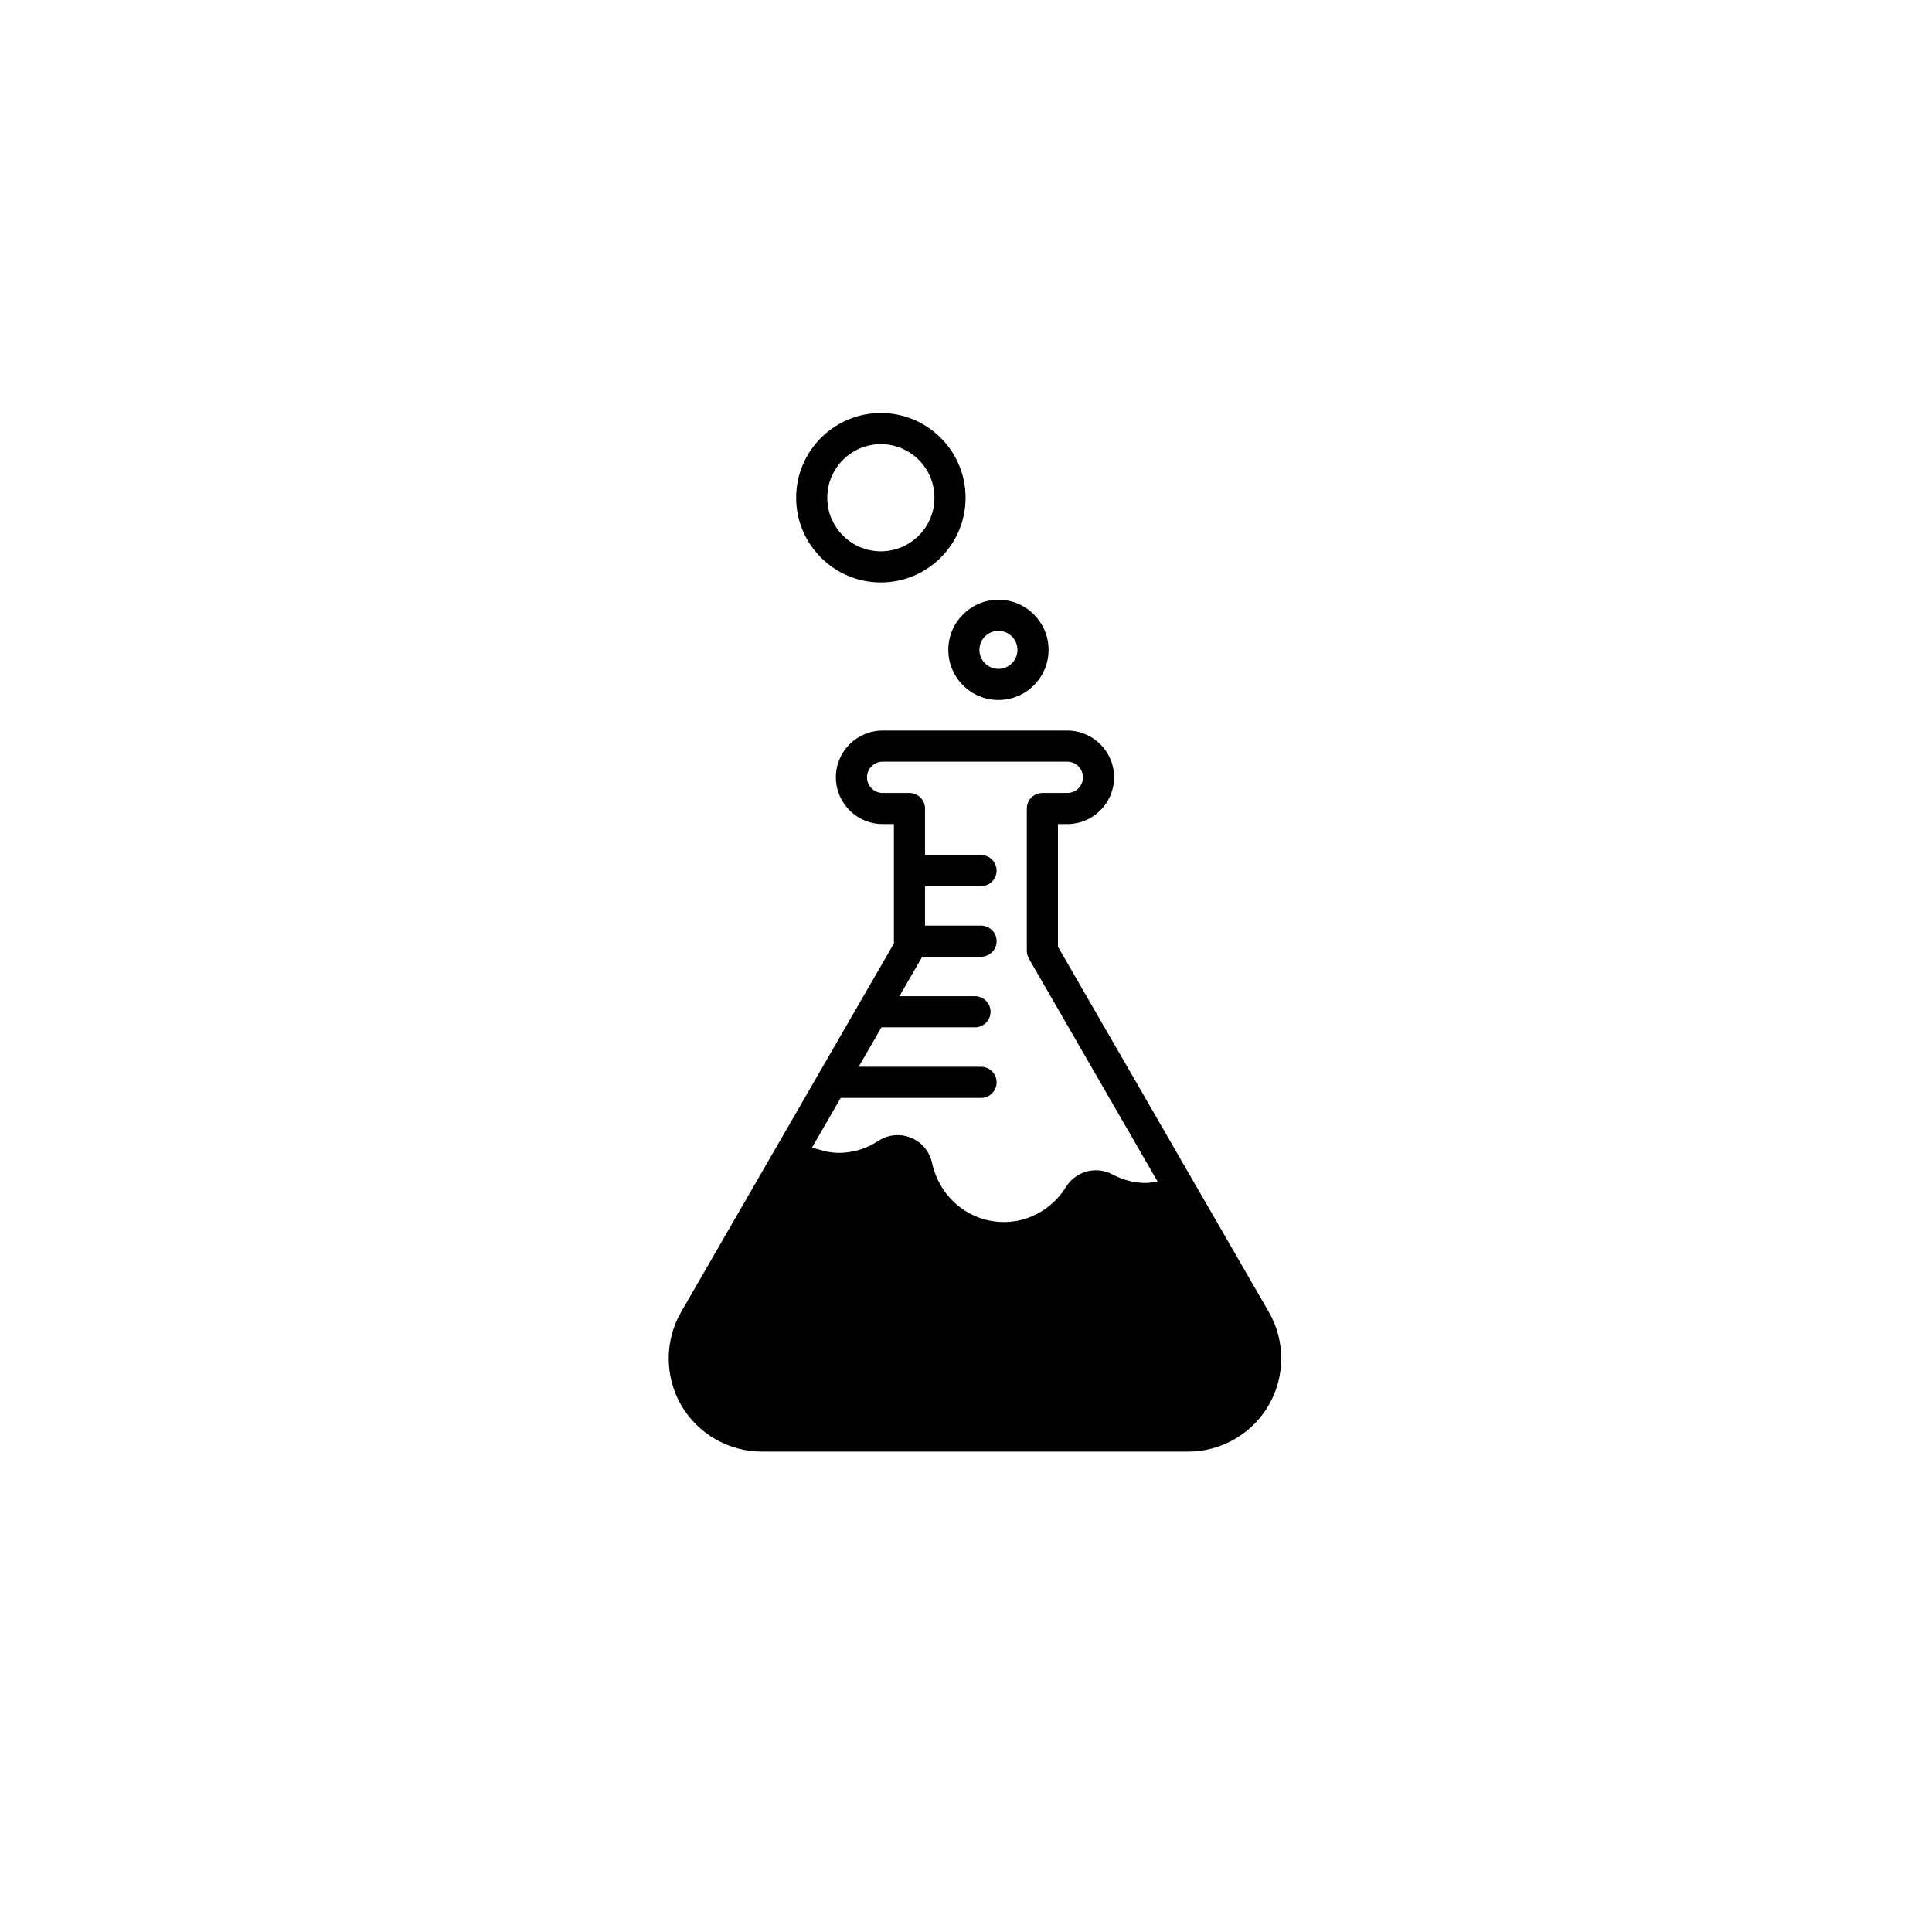 ﻿<?xml version="1.0" encoding="UTF-8"?><svg width="752pt" height="752pt" version="1.1" viewBox="0 0 752 752" xmlns="http://www.w3.org/2000/svg"> <g>  <path d="m493.86 510.66-82.07-142.17v-47.734h3.656c10.031 0 18.195-8.164 18.195-18.195 0-10.035-8.164-18.199-18.195-18.199h-71.898c-10.035 0-18.195 8.164-18.195 18.199s8.164 18.195 18.195 18.195h4.391v46.465l-82.816 143.44c-6.449 11.176-6.449 25.059 0 36.234 6.453 11.176 18.48 18.125 31.379 18.125h165.98c12.91 0 24.934-6.949 31.375-18.125 6.465-11.172 6.465-25.062 0.004-36.234zm-150.31-202.01c-3.352 0-6.086-2.727-6.086-6.086s2.727-6.086 6.086-6.086h71.902c3.352 0 6.074 2.734 6.074 6.086s-2.723 6.086-6.074 6.086h-9.719c-3.344 0-6.059 2.715-6.059 6.059v55.41c0 1.066 0.285 2.109 0.816 3.027l50.094 86.777c-0.16 0.023-0.328 0.016-0.492 0.043-1.633 0.262-3.082 0.484-4.211 0.484-4.34 0-8.691-1.129-12.934-3.352-2.035-1.078-4.211-1.586-6.363-1.586-4.59 0-9.047 2.312-11.633 6.445-5.356 8.586-14.391 13.707-24.172 13.707-13.516 0-25.035-9.484-28.008-23.062-0.961-4.414-4.031-8.059-8.203-9.762-1.664-0.688-3.426-1.02-5.172-1.02-2.625 0-5.242 0.758-7.5 2.246-4.676 3.059-10.004 4.676-15.391 4.676-2.449 0-5.086-0.461-8.301-1.453-0.734-0.23-1.473-0.383-2.211-0.488l11.238-19.461h54.629c3.344 0 6.059-2.715 6.059-6.059s-2.715-6.059-6.059-6.059l-47.637-0.004 8.867-15.348h36.41c3.348 0 6.059-2.715 6.059-6.059s-2.707-6.059-6.059-6.059h-29.41l8.562-14.824c0.125-0.172 0.242-0.352 0.359-0.531h22.852c3.344 0 6.059-2.715 6.059-6.059s-2.715-6.059-6.059-6.059l-21.816 0.008v-15.352h21.805c3.344 0 6.059-2.715 6.059-6.059s-2.715-6.059-6.059-6.059h-21.805v-18.109c0-3.344-2.715-6.059-6.059-6.059h-10.441z" />  <path d="m342.86 226.71c18.18 0 32.973-14.789 32.973-32.973 0-18.18-14.793-32.973-32.973-32.973-18.176 0-32.973 14.789-32.973 32.973 0.004 18.18 14.797 32.973 32.973 32.973zm0-53.832c11.504 0 20.859 9.359 20.859 20.855 0 11.5-9.359 20.855-20.859 20.855-11.504 0-20.859-9.359-20.859-20.855 0-11.5 9.363-20.855 20.859-20.855z" />  <path d="m369.11 252.95c0 10.758 8.758 19.516 19.516 19.516 10.758 0 19.516-8.758 19.516-19.516 0-10.758-8.758-19.516-19.516-19.516-10.758 0-19.516 8.758-19.516 19.516zm19.516-7.402c4.082 0 7.402 3.32 7.402 7.402s-3.316 7.402-7.402 7.402c-4.086 0-7.402-3.32-7.402-7.402s3.32-7.402 7.402-7.402z" /> </g></svg>